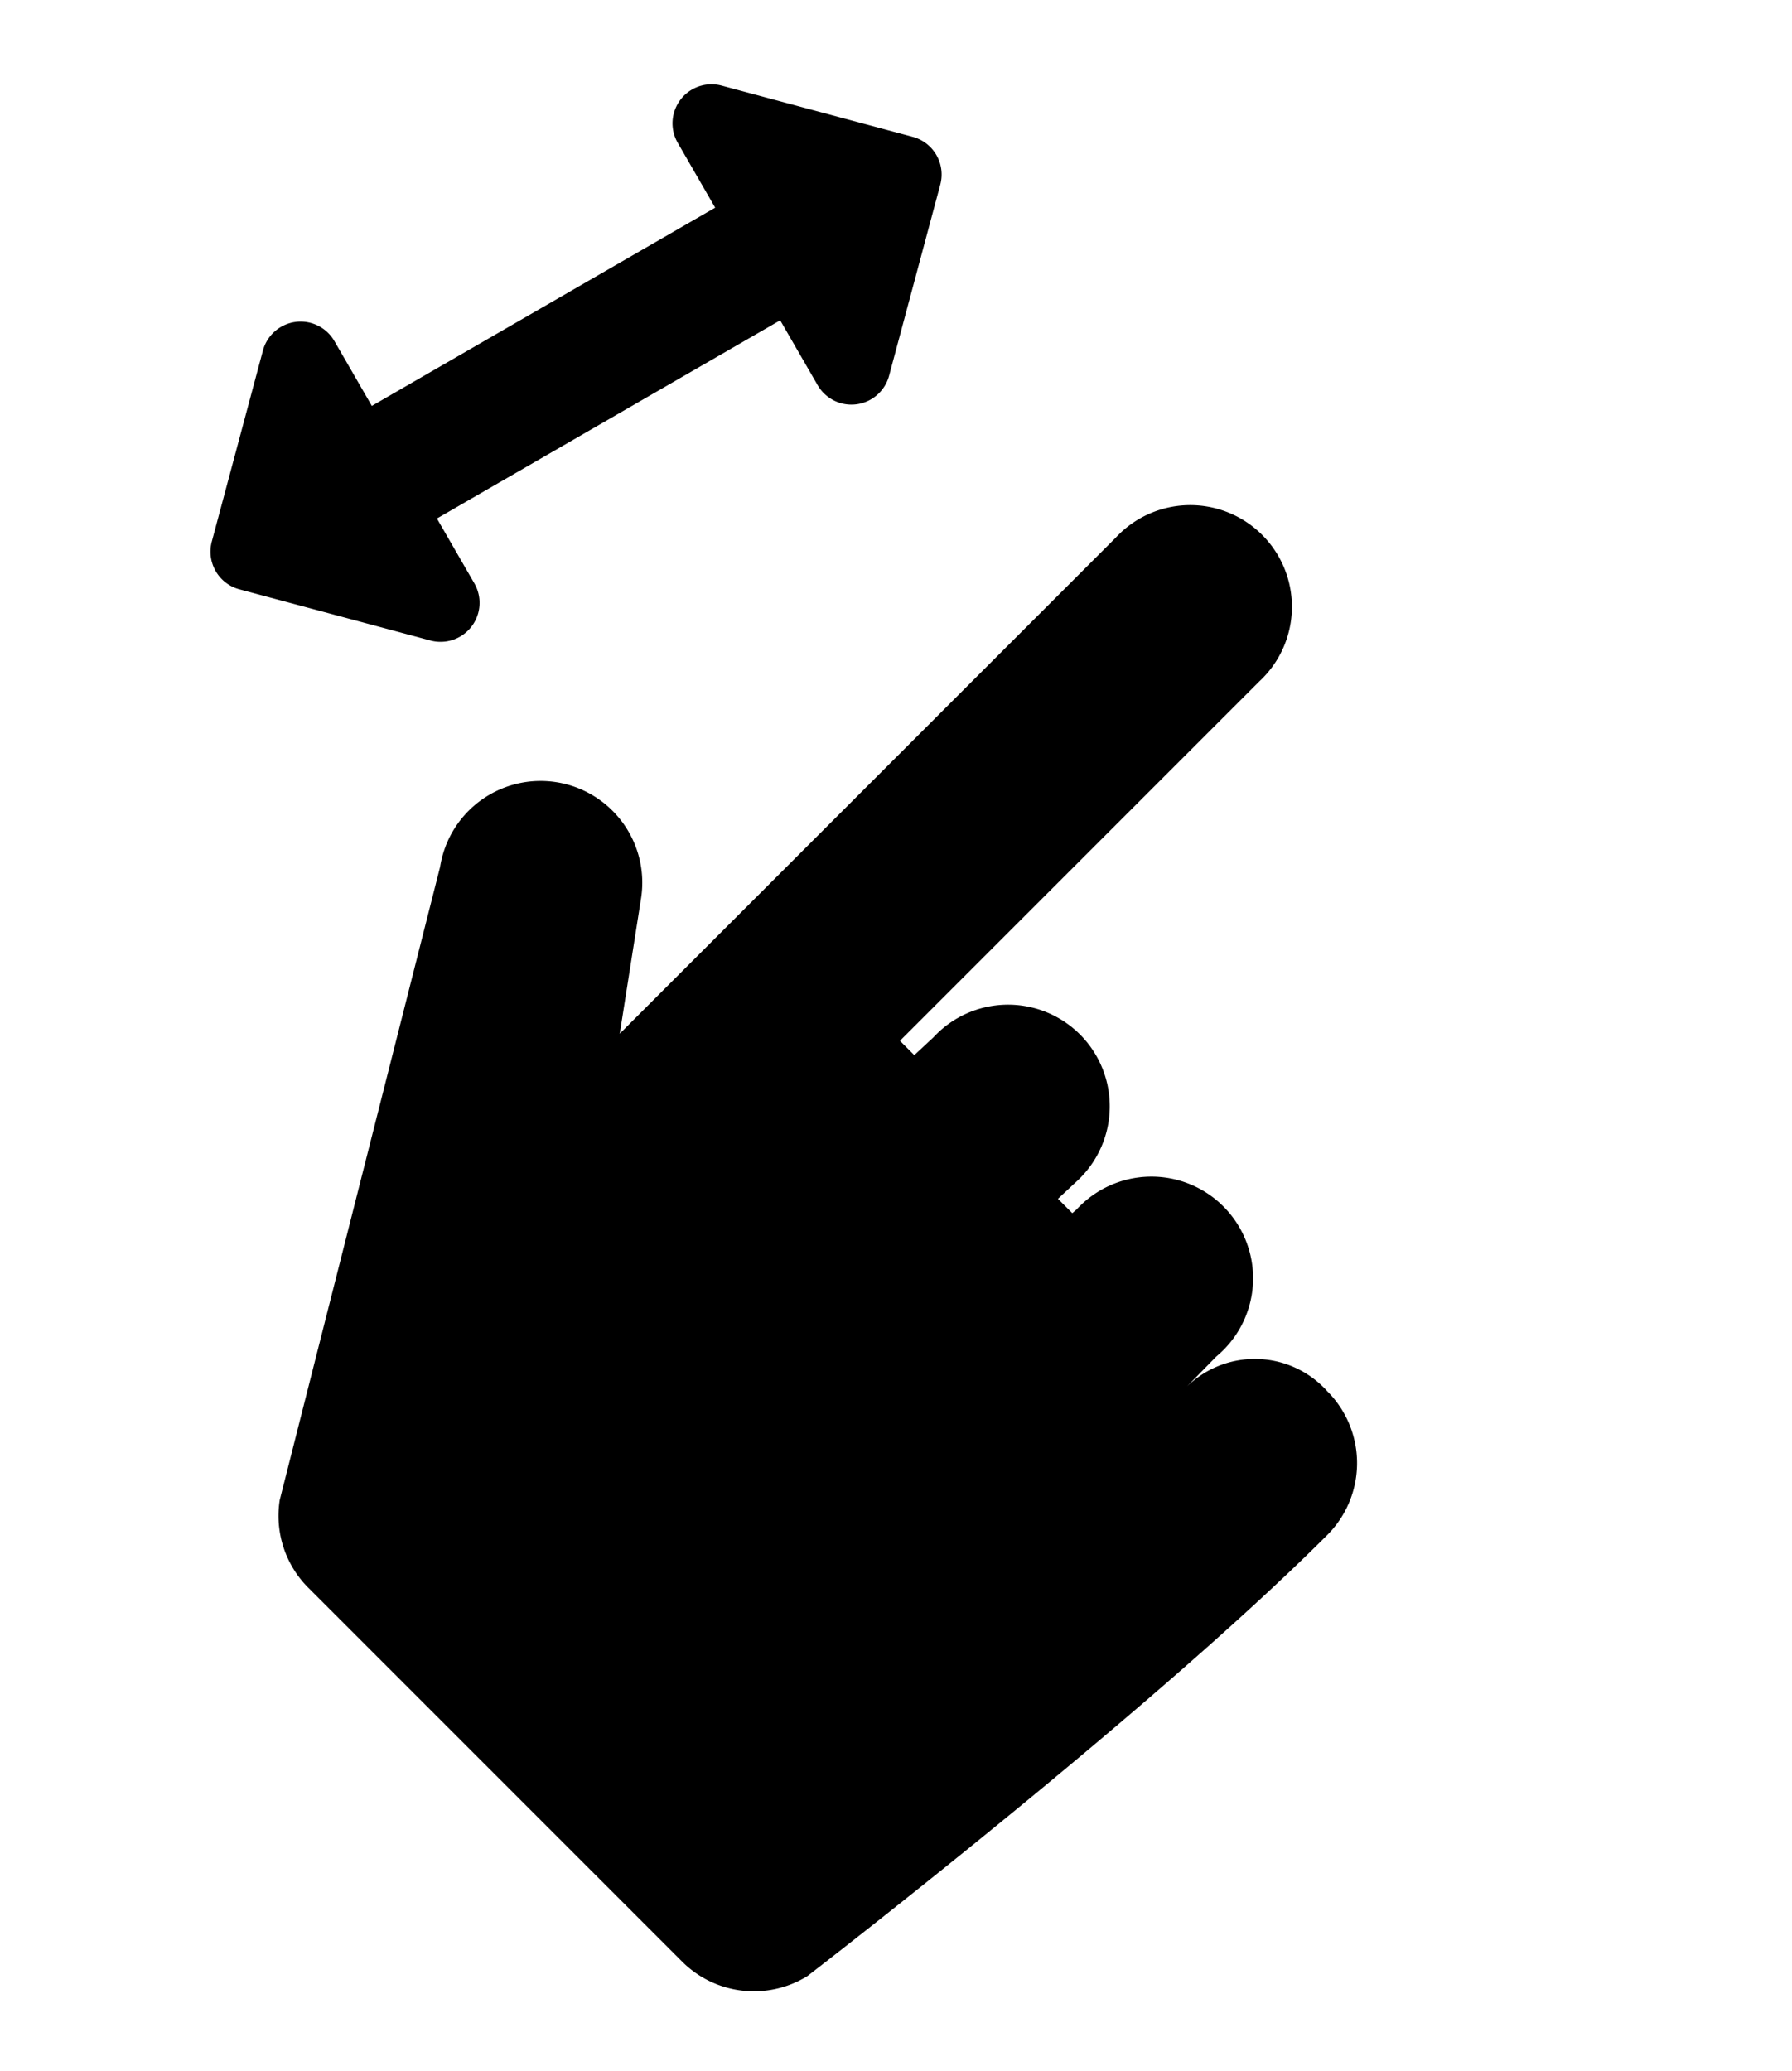 <svg id="Componente_1_1" data-name="Componente 1 – 1" xmlns="http://www.w3.org/2000/svg" width="46.752" height="54.025" viewBox="0 0 46.752 54.025">
  <path id="Icon_awesome-arrows-alt-h" data-name="Icon awesome-arrows-alt-h" d="M16.028,11.278v1.953H5.685V11.278a1.018,1.018,0,0,0-1.737-.72L.3,14.208a1.018,1.018,0,0,0,0,1.439l3.65,3.65a1.018,1.018,0,0,0,1.737-.72V16.624H16.028v1.953a1.018,1.018,0,0,0,1.737.72l3.65-3.65a1.018,1.018,0,0,0,0-1.439l-3.65-3.65a1.018,1.018,0,0,0-1.737.72Z" transform="translate(-1.838 1.973) rotate(-30)"/>
  <path id="Icon_awesome-hand-pointer" data-name="Icon awesome-hand-pointer" d="M29.2,17.147c0,6.569-1.455,17.724-1.455,17.724a2.652,2.652,0,0,1-2.581,2.044H11.375A2.652,2.652,0,0,1,9.23,35.824L.507,21.183A2.652,2.652,0,1,1,4.8,18.064l2.1,2.885V2.652a2.652,2.652,0,1,1,5.3,0V15.911h.53l.024-.683a2.652,2.652,0,1,1,5.3,0l-.024.683h.53l.01-.156a2.652,2.652,0,1,1,5.3,0l-.01.156.012,1.081a2.54,2.54,0,0,1,2.671-2.5A2.652,2.652,0,0,1,29.2,17.147Z" transform="translate(26.103 7.274) rotate(45)"/>
</svg>
